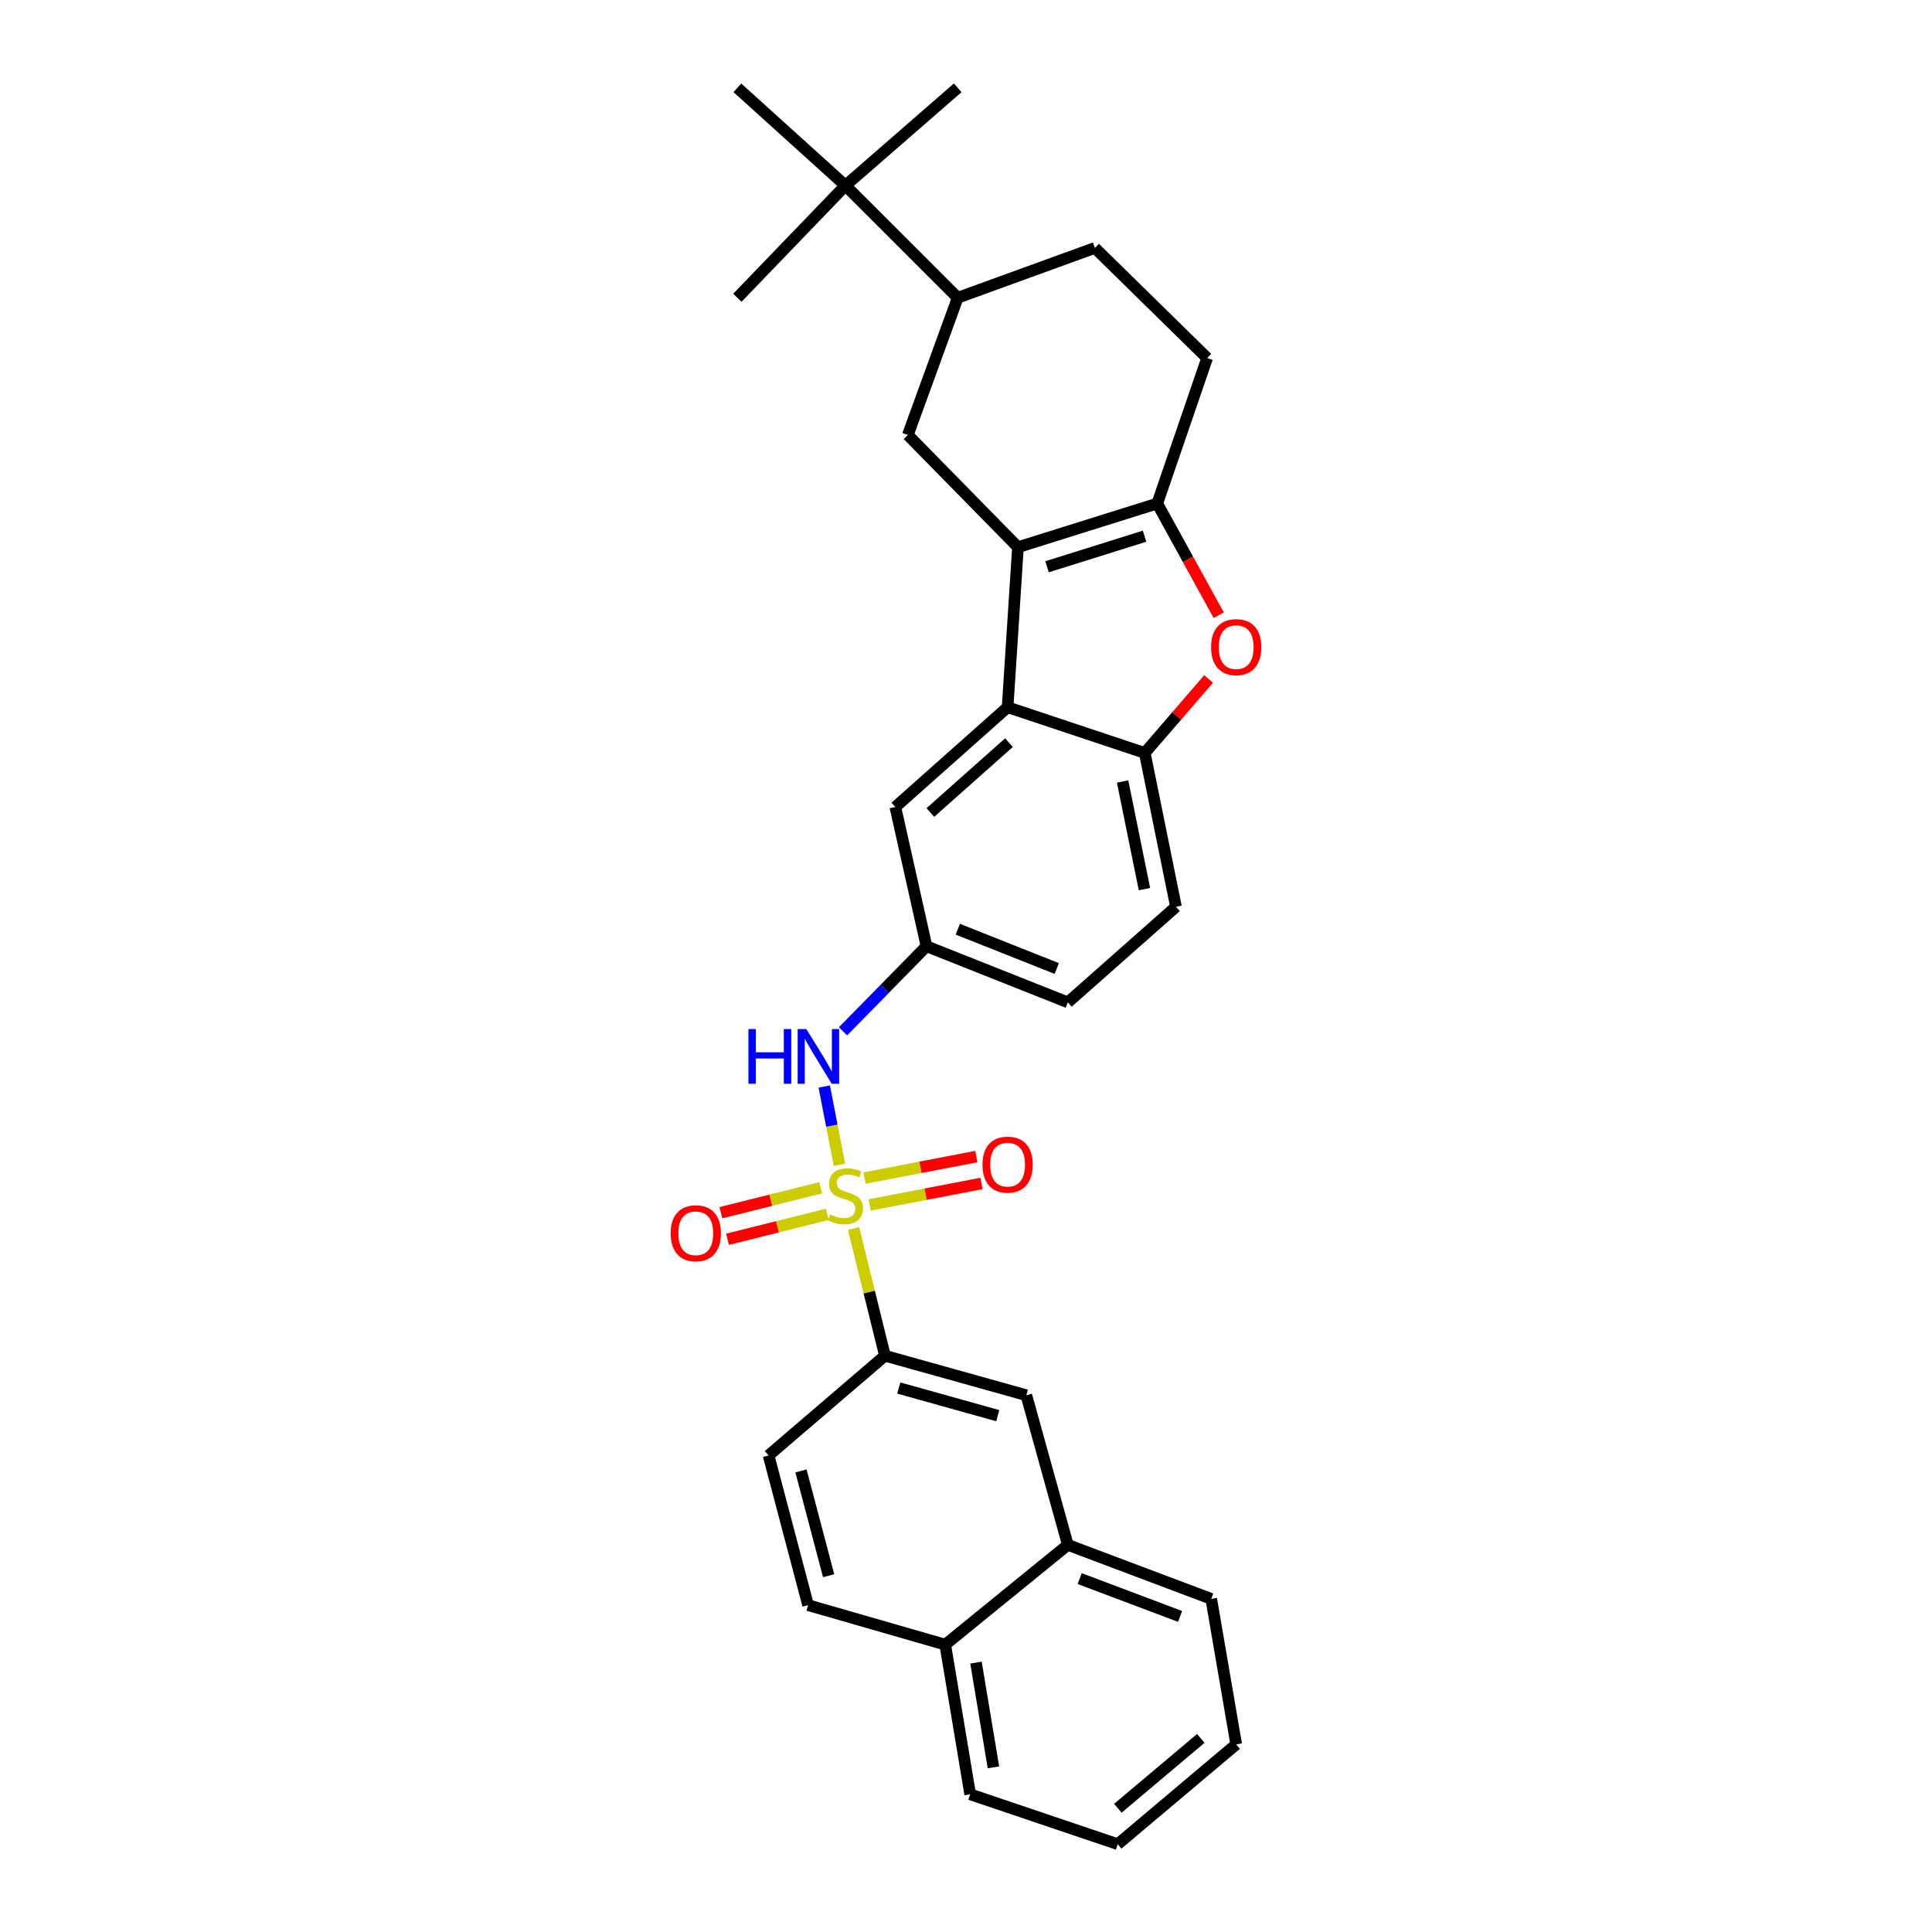 <?xml version='1.0' encoding='iso-8859-1'?>
<svg version='1.1' baseProfile='full'
              xmlns='http://www.w3.org/2000/svg'
                      xmlns:rdkit='http://www.rdkit.org/xml'
                      xmlns:xlink='http://www.w3.org/1999/xlink'
                  xml:space='preserve'
width='1000px' height='1000px' viewBox='0 0 1000 1000'>
<!-- END OF HEADER -->
<rect style='opacity:1.0;fill:#FFFFFF;stroke:none' width='1000' height='1000' x='0' y='0'> </rect>
<path class='bond-6' d='M 434.503,602.921 L 430.568,582.651' style='fill:none;fill-rule:evenodd;stroke:#CCCC00;stroke-width:6px;stroke-linecap:butt;stroke-linejoin:miter;stroke-opacity:1' />
<path class='bond-6' d='M 430.568,582.651 L 426.633,562.381' style='fill:none;fill-rule:evenodd;stroke:#0000FF;stroke-width:6px;stroke-linecap:butt;stroke-linejoin:miter;stroke-opacity:1' />
<path class='bond-7' d='M 441.799,635.89 L 449.921,668.805' style='fill:none;fill-rule:evenodd;stroke:#CCCC00;stroke-width:6px;stroke-linecap:butt;stroke-linejoin:miter;stroke-opacity:1' />
<path class='bond-7' d='M 449.921,668.805 L 458.043,701.719' style='fill:none;fill-rule:evenodd;stroke:#000000;stroke-width:6px;stroke-linecap:butt;stroke-linejoin:miter;stroke-opacity:1' />
<path class='bond-9' d='M 424.804,614.773 L 398.97,621.237' style='fill:none;fill-rule:evenodd;stroke:#CCCC00;stroke-width:6px;stroke-linecap:butt;stroke-linejoin:miter;stroke-opacity:1' />
<path class='bond-9' d='M 398.97,621.237 L 373.135,627.701' style='fill:none;fill-rule:evenodd;stroke:#FF0000;stroke-width:6px;stroke-linecap:butt;stroke-linejoin:miter;stroke-opacity:1' />
<path class='bond-9' d='M 428.245,628.524 L 402.41,634.987' style='fill:none;fill-rule:evenodd;stroke:#CCCC00;stroke-width:6px;stroke-linecap:butt;stroke-linejoin:miter;stroke-opacity:1' />
<path class='bond-9' d='M 402.41,634.987 L 376.576,641.451' style='fill:none;fill-rule:evenodd;stroke:#FF0000;stroke-width:6px;stroke-linecap:butt;stroke-linejoin:miter;stroke-opacity:1' />
<path class='bond-10' d='M 450.155,623.681 L 479.09,618.118' style='fill:none;fill-rule:evenodd;stroke:#CCCC00;stroke-width:6px;stroke-linecap:butt;stroke-linejoin:miter;stroke-opacity:1' />
<path class='bond-10' d='M 479.09,618.118 L 508.024,612.556' style='fill:none;fill-rule:evenodd;stroke:#FF0000;stroke-width:6px;stroke-linecap:butt;stroke-linejoin:miter;stroke-opacity:1' />
<path class='bond-10' d='M 447.48,609.761 L 476.414,604.199' style='fill:none;fill-rule:evenodd;stroke:#CCCC00;stroke-width:6px;stroke-linecap:butt;stroke-linejoin:miter;stroke-opacity:1' />
<path class='bond-10' d='M 476.414,604.199 L 505.348,598.637' style='fill:none;fill-rule:evenodd;stroke:#FF0000;stroke-width:6px;stroke-linecap:butt;stroke-linejoin:miter;stroke-opacity:1' />
<path class='bond-0' d='M 526.892,283.224 L 521.537,366.051' style='fill:none;fill-rule:evenodd;stroke:#000000;stroke-width:6px;stroke-linecap:butt;stroke-linejoin:miter;stroke-opacity:1' />
<path class='bond-1' d='M 526.892,283.224 L 598.993,260.624' style='fill:none;fill-rule:evenodd;stroke:#000000;stroke-width:6px;stroke-linecap:butt;stroke-linejoin:miter;stroke-opacity:1' />
<path class='bond-1' d='M 541.947,293.36 L 592.418,277.539' style='fill:none;fill-rule:evenodd;stroke:#000000;stroke-width:6px;stroke-linecap:butt;stroke-linejoin:miter;stroke-opacity:1' />
<path class='bond-5' d='M 526.892,283.224 L 469.887,225.14' style='fill:none;fill-rule:evenodd;stroke:#000000;stroke-width:6px;stroke-linecap:butt;stroke-linejoin:miter;stroke-opacity:1' />
<path class='bond-15' d='M 598.993,260.624 L 624.815,185.326' style='fill:none;fill-rule:evenodd;stroke:#000000;stroke-width:6px;stroke-linecap:butt;stroke-linejoin:miter;stroke-opacity:1' />
<path class='bond-33' d='M 598.993,260.624 L 614.901,289.53' style='fill:none;fill-rule:evenodd;stroke:#000000;stroke-width:6px;stroke-linecap:butt;stroke-linejoin:miter;stroke-opacity:1' />
<path class='bond-33' d='M 614.901,289.53 L 630.809,318.436' style='fill:none;fill-rule:evenodd;stroke:#FF0000;stroke-width:6px;stroke-linecap:butt;stroke-linejoin:miter;stroke-opacity:1' />
<path class='bond-2' d='M 521.537,366.051 L 463.422,417.701' style='fill:none;fill-rule:evenodd;stroke:#000000;stroke-width:6px;stroke-linecap:butt;stroke-linejoin:miter;stroke-opacity:1' />
<path class='bond-2' d='M 522.236,384.393 L 481.555,420.548' style='fill:none;fill-rule:evenodd;stroke:#000000;stroke-width:6px;stroke-linecap:butt;stroke-linejoin:miter;stroke-opacity:1' />
<path class='bond-31' d='M 521.537,366.051 L 592.528,389.73' style='fill:none;fill-rule:evenodd;stroke:#000000;stroke-width:6px;stroke-linecap:butt;stroke-linejoin:miter;stroke-opacity:1' />
<path class='bond-3' d='M 625.558,351.446 L 609.043,370.588' style='fill:none;fill-rule:evenodd;stroke:#FF0000;stroke-width:6px;stroke-linecap:butt;stroke-linejoin:miter;stroke-opacity:1' />
<path class='bond-3' d='M 609.043,370.588 L 592.528,389.73' style='fill:none;fill-rule:evenodd;stroke:#000000;stroke-width:6px;stroke-linecap:butt;stroke-linejoin:miter;stroke-opacity:1' />
<path class='bond-4' d='M 592.528,389.73 L 608.679,469.336' style='fill:none;fill-rule:evenodd;stroke:#000000;stroke-width:6px;stroke-linecap:butt;stroke-linejoin:miter;stroke-opacity:1' />
<path class='bond-4' d='M 581.059,404.489 L 592.365,460.213' style='fill:none;fill-rule:evenodd;stroke:#000000;stroke-width:6px;stroke-linecap:butt;stroke-linejoin:miter;stroke-opacity:1' />
<path class='bond-8' d='M 469.887,225.14 L 495.708,154.118' style='fill:none;fill-rule:evenodd;stroke:#000000;stroke-width:6px;stroke-linecap:butt;stroke-linejoin:miter;stroke-opacity:1' />
<path class='bond-14' d='M 436.344,533.811 L 457.951,511.791' style='fill:none;fill-rule:evenodd;stroke:#0000FF;stroke-width:6px;stroke-linecap:butt;stroke-linejoin:miter;stroke-opacity:1' />
<path class='bond-14' d='M 457.951,511.791 L 479.557,489.771' style='fill:none;fill-rule:evenodd;stroke:#000000;stroke-width:6px;stroke-linecap:butt;stroke-linejoin:miter;stroke-opacity:1' />
<path class='bond-11' d='M 458.043,701.719 L 531.223,722.162' style='fill:none;fill-rule:evenodd;stroke:#000000;stroke-width:6px;stroke-linecap:butt;stroke-linejoin:miter;stroke-opacity:1' />
<path class='bond-11' d='M 465.207,718.437 L 516.433,732.747' style='fill:none;fill-rule:evenodd;stroke:#000000;stroke-width:6px;stroke-linecap:butt;stroke-linejoin:miter;stroke-opacity:1' />
<path class='bond-18' d='M 458.043,701.719 L 397.81,753.338' style='fill:none;fill-rule:evenodd;stroke:#000000;stroke-width:6px;stroke-linecap:butt;stroke-linejoin:miter;stroke-opacity:1' />
<path class='bond-13' d='M 495.708,154.118 L 437.601,96.034' style='fill:none;fill-rule:evenodd;stroke:#000000;stroke-width:6px;stroke-linecap:butt;stroke-linejoin:miter;stroke-opacity:1' />
<path class='bond-19' d='M 495.708,154.118 L 566.707,128.32' style='fill:none;fill-rule:evenodd;stroke:#000000;stroke-width:6px;stroke-linecap:butt;stroke-linejoin:miter;stroke-opacity:1' />
<path class='bond-16' d='M 531.223,722.162 L 552.713,799.618' style='fill:none;fill-rule:evenodd;stroke:#000000;stroke-width:6px;stroke-linecap:butt;stroke-linejoin:miter;stroke-opacity:1' />
<path class='bond-12' d='M 463.422,417.701 L 479.557,489.771' style='fill:none;fill-rule:evenodd;stroke:#000000;stroke-width:6px;stroke-linecap:butt;stroke-linejoin:miter;stroke-opacity:1' />
<path class='bond-23' d='M 437.601,96.034 L 381.658,45.455' style='fill:none;fill-rule:evenodd;stroke:#000000;stroke-width:6px;stroke-linecap:butt;stroke-linejoin:miter;stroke-opacity:1' />
<path class='bond-24' d='M 437.601,96.034 L 381.658,154.118' style='fill:none;fill-rule:evenodd;stroke:#000000;stroke-width:6px;stroke-linecap:butt;stroke-linejoin:miter;stroke-opacity:1' />
<path class='bond-25' d='M 437.601,96.034 L 495.708,45.455' style='fill:none;fill-rule:evenodd;stroke:#000000;stroke-width:6px;stroke-linecap:butt;stroke-linejoin:miter;stroke-opacity:1' />
<path class='bond-22' d='M 479.557,489.771 L 552.713,518.836' style='fill:none;fill-rule:evenodd;stroke:#000000;stroke-width:6px;stroke-linecap:butt;stroke-linejoin:miter;stroke-opacity:1' />
<path class='bond-22' d='M 495.764,480.958 L 546.974,501.304' style='fill:none;fill-rule:evenodd;stroke:#000000;stroke-width:6px;stroke-linecap:butt;stroke-linejoin:miter;stroke-opacity:1' />
<path class='bond-34' d='M 624.815,185.326 L 566.707,128.32' style='fill:none;fill-rule:evenodd;stroke:#000000;stroke-width:6px;stroke-linecap:butt;stroke-linejoin:miter;stroke-opacity:1' />
<path class='bond-26' d='M 552.713,799.618 L 626.933,827.589' style='fill:none;fill-rule:evenodd;stroke:#000000;stroke-width:6px;stroke-linecap:butt;stroke-linejoin:miter;stroke-opacity:1' />
<path class='bond-26' d='M 558.848,817.077 L 610.801,836.657' style='fill:none;fill-rule:evenodd;stroke:#000000;stroke-width:6px;stroke-linecap:butt;stroke-linejoin:miter;stroke-opacity:1' />
<path class='bond-30' d='M 552.713,799.618 L 489.251,851.268' style='fill:none;fill-rule:evenodd;stroke:#000000;stroke-width:6px;stroke-linecap:butt;stroke-linejoin:miter;stroke-opacity:1' />
<path class='bond-17' d='M 608.679,469.336 L 552.713,518.836' style='fill:none;fill-rule:evenodd;stroke:#000000;stroke-width:6px;stroke-linecap:butt;stroke-linejoin:miter;stroke-opacity:1' />
<path class='bond-21' d='M 397.81,753.338 L 418.268,830.825' style='fill:none;fill-rule:evenodd;stroke:#000000;stroke-width:6px;stroke-linecap:butt;stroke-linejoin:miter;stroke-opacity:1' />
<path class='bond-21' d='M 414.583,761.343 L 428.904,815.584' style='fill:none;fill-rule:evenodd;stroke:#000000;stroke-width:6px;stroke-linecap:butt;stroke-linejoin:miter;stroke-opacity:1' />
<path class='bond-20' d='M 489.251,851.268 L 418.268,830.825' style='fill:none;fill-rule:evenodd;stroke:#000000;stroke-width:6px;stroke-linecap:butt;stroke-linejoin:miter;stroke-opacity:1' />
<path class='bond-27' d='M 489.251,851.268 L 502.158,928.724' style='fill:none;fill-rule:evenodd;stroke:#000000;stroke-width:6px;stroke-linecap:butt;stroke-linejoin:miter;stroke-opacity:1' />
<path class='bond-27' d='M 505.169,860.557 L 514.203,914.776' style='fill:none;fill-rule:evenodd;stroke:#000000;stroke-width:6px;stroke-linecap:butt;stroke-linejoin:miter;stroke-opacity:1' />
<path class='bond-28' d='M 626.933,827.589 L 639.855,902.887' style='fill:none;fill-rule:evenodd;stroke:#000000;stroke-width:6px;stroke-linecap:butt;stroke-linejoin:miter;stroke-opacity:1' />
<path class='bond-29' d='M 502.158,928.724 L 578.535,954.545' style='fill:none;fill-rule:evenodd;stroke:#000000;stroke-width:6px;stroke-linecap:butt;stroke-linejoin:miter;stroke-opacity:1' />
<path class='bond-32' d='M 639.855,902.887 L 578.535,954.545' style='fill:none;fill-rule:evenodd;stroke:#000000;stroke-width:6px;stroke-linecap:butt;stroke-linejoin:miter;stroke-opacity:1' />
<path class='bond-32' d='M 621.525,899.795 L 578.6,935.956' style='fill:none;fill-rule:evenodd;stroke:#000000;stroke-width:6px;stroke-linecap:butt;stroke-linejoin:miter;stroke-opacity:1' />
<path  class='atom-0' d='M 429.601 628.597
Q 429.921 628.717, 431.241 629.277
Q 432.561 629.837, 434.001 630.197
Q 435.481 630.517, 436.921 630.517
Q 439.601 630.517, 441.161 629.237
Q 442.721 627.917, 442.721 625.637
Q 442.721 624.077, 441.921 623.117
Q 441.161 622.157, 439.961 621.637
Q 438.761 621.117, 436.761 620.517
Q 434.241 619.757, 432.721 619.037
Q 431.241 618.317, 430.161 616.797
Q 429.121 615.277, 429.121 612.717
Q 429.121 609.157, 431.521 606.957
Q 433.961 604.757, 438.761 604.757
Q 442.041 604.757, 445.761 606.317
L 444.841 609.397
Q 441.441 607.997, 438.881 607.997
Q 436.121 607.997, 434.601 609.157
Q 433.081 610.277, 433.121 612.237
Q 433.121 613.757, 433.881 614.677
Q 434.681 615.597, 435.801 616.117
Q 436.961 616.637, 438.881 617.237
Q 441.441 618.037, 442.961 618.837
Q 444.481 619.637, 445.561 621.277
Q 446.681 622.877, 446.681 625.637
Q 446.681 629.557, 444.041 631.677
Q 441.441 633.757, 437.081 633.757
Q 434.561 633.757, 432.641 633.197
Q 430.761 632.677, 428.521 631.757
L 429.601 628.597
' fill='#CCCC00'/>
<path  class='atom-4' d='M 626.855 334.955
Q 626.855 328.155, 630.215 324.355
Q 633.575 320.555, 639.855 320.555
Q 646.135 320.555, 649.495 324.355
Q 652.855 328.155, 652.855 334.955
Q 652.855 341.835, 649.455 345.755
Q 646.055 349.635, 639.855 349.635
Q 633.615 349.635, 630.215 345.755
Q 626.855 341.875, 626.855 334.955
M 639.855 346.435
Q 644.175 346.435, 646.495 343.555
Q 648.855 340.635, 648.855 334.955
Q 648.855 329.395, 646.495 326.595
Q 644.175 323.755, 639.855 323.755
Q 635.535 323.755, 633.175 326.555
Q 630.855 329.355, 630.855 334.955
Q 630.855 340.675, 633.175 343.555
Q 635.535 346.435, 639.855 346.435
' fill='#FF0000'/>
<path  class='atom-7' d='M 387.387 532.632
L 391.227 532.632
L 391.227 544.672
L 405.707 544.672
L 405.707 532.632
L 409.547 532.632
L 409.547 560.952
L 405.707 560.952
L 405.707 547.872
L 391.227 547.872
L 391.227 560.952
L 387.387 560.952
L 387.387 532.632
' fill='#0000FF'/>
<path  class='atom-7' d='M 417.347 532.632
L 426.627 547.632
Q 427.547 549.112, 429.027 551.792
Q 430.507 554.472, 430.587 554.632
L 430.587 532.632
L 434.347 532.632
L 434.347 560.952
L 430.467 560.952
L 420.507 544.552
Q 419.347 542.632, 418.107 540.432
Q 416.907 538.232, 416.547 537.552
L 416.547 560.952
L 412.867 560.952
L 412.867 532.632
L 417.347 532.632
' fill='#0000FF'/>
<path  class='atom-10' d='M 347.145 638.337
Q 347.145 631.537, 350.505 627.737
Q 353.865 623.937, 360.145 623.937
Q 366.425 623.937, 369.785 627.737
Q 373.145 631.537, 373.145 638.337
Q 373.145 645.217, 369.745 649.137
Q 366.345 653.017, 360.145 653.017
Q 353.905 653.017, 350.505 649.137
Q 347.145 645.257, 347.145 638.337
M 360.145 649.817
Q 364.465 649.817, 366.785 646.937
Q 369.145 644.017, 369.145 638.337
Q 369.145 632.777, 366.785 629.977
Q 364.465 627.137, 360.145 627.137
Q 355.825 627.137, 353.465 629.937
Q 351.145 632.737, 351.145 638.337
Q 351.145 644.057, 353.465 646.937
Q 355.825 649.817, 360.145 649.817
' fill='#FF0000'/>
<path  class='atom-11' d='M 508.537 602.822
Q 508.537 596.022, 511.897 592.222
Q 515.257 588.422, 521.537 588.422
Q 527.817 588.422, 531.177 592.222
Q 534.537 596.022, 534.537 602.822
Q 534.537 609.702, 531.137 613.622
Q 527.737 617.502, 521.537 617.502
Q 515.297 617.502, 511.897 613.622
Q 508.537 609.742, 508.537 602.822
M 521.537 614.302
Q 525.857 614.302, 528.177 611.422
Q 530.537 608.502, 530.537 602.822
Q 530.537 597.262, 528.177 594.462
Q 525.857 591.622, 521.537 591.622
Q 517.217 591.622, 514.857 594.422
Q 512.537 597.222, 512.537 602.822
Q 512.537 608.542, 514.857 611.422
Q 517.217 614.302, 521.537 614.302
' fill='#FF0000'/>
</svg>
